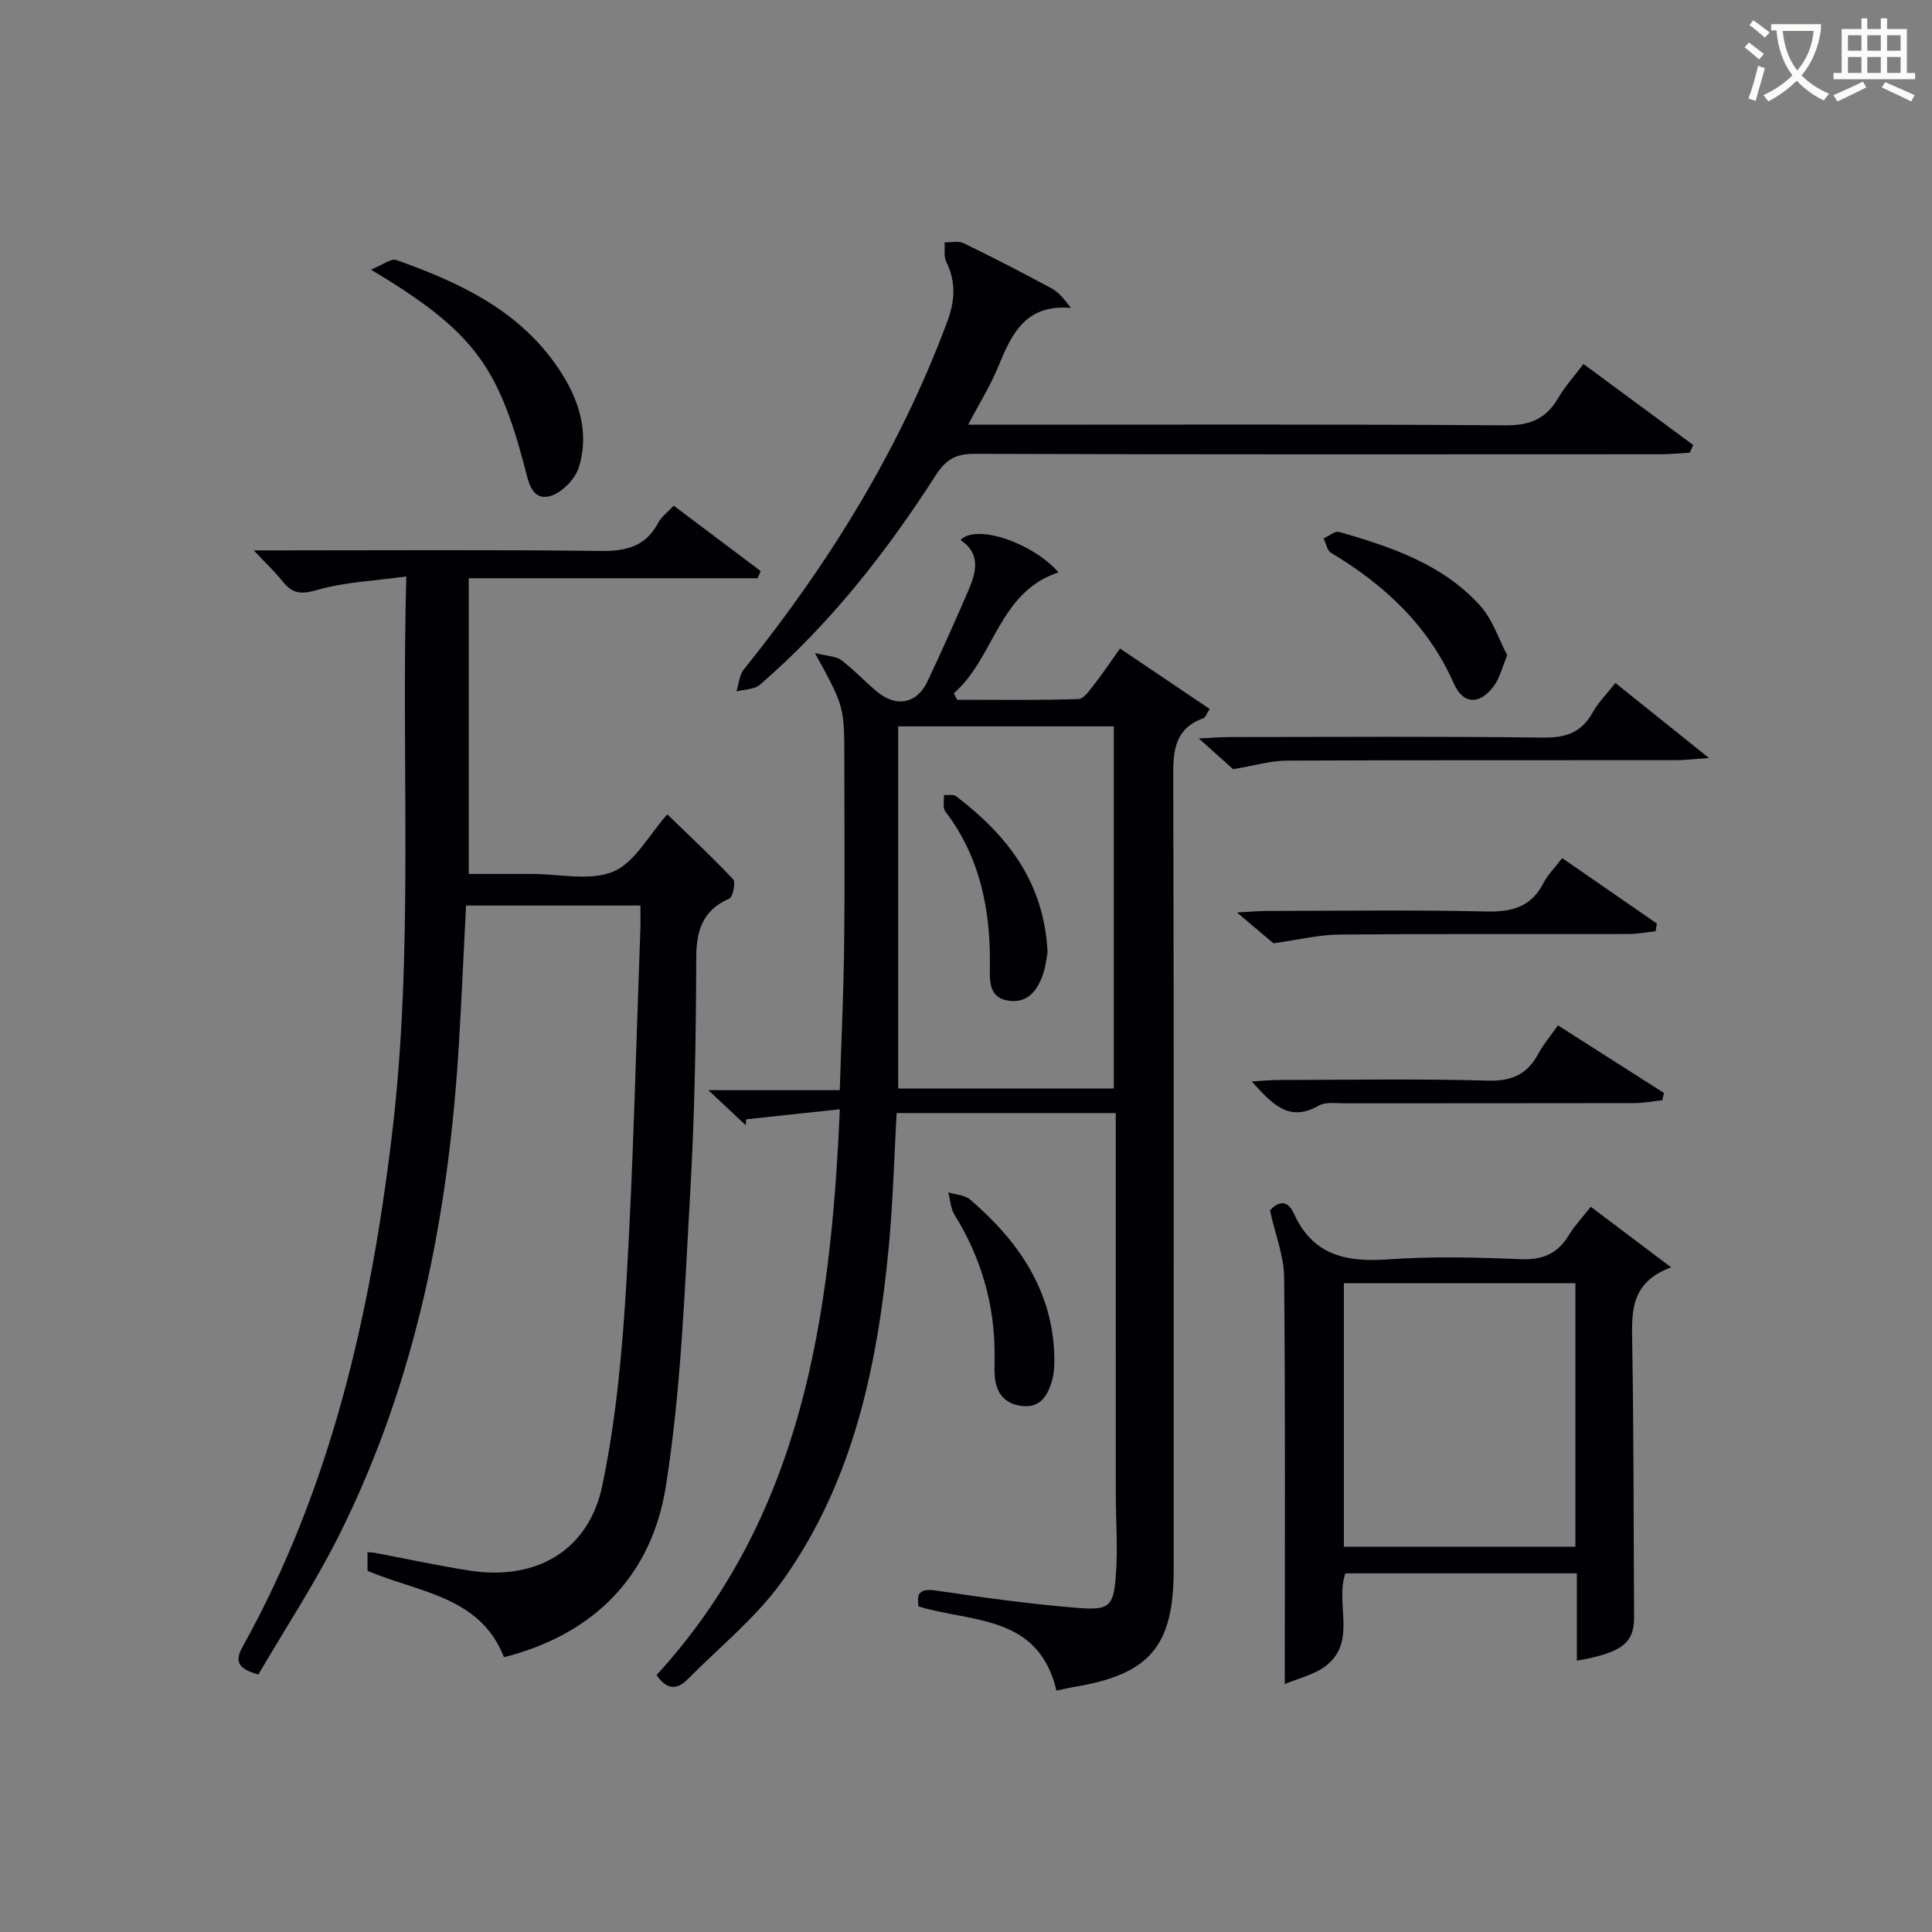 <svg enable-background="new 0 0 400 400" viewBox="0 0 400 400" xmlns="http://www.w3.org/2000/svg"><rect x="0" y="0" width="400" height="400" fill="#808080" stroke="none"/><g fill="#010105"><path d="m218.73 350.02c-3.74-15.76-17.4-14.05-28.55-17.42-.43-2.67.17-3.8 3.63-3.29 9.69 1.43 19.41 2.79 29.17 3.58 6.78.55 7.57-.26 8.06-6.91.41-5.6-.03-11.26-.03-16.89-.01-24.33-.01-48.66-.01-72.99 0-1.79 0-3.58 0-5.65-15.39 0-30.29 0-45.36 0-.53 9.33-.76 18.44-1.61 27.49-2.33 24.73-7.33 48.82-22.09 69.44-5.43 7.58-12.99 13.64-19.63 20.35-2.21 2.23-4.34 2.07-6.37-.93 30.02-32.83 36.04-73.63 37.94-117.14-6.86.74-13.12 1.41-19.39 2.08-.03.41-.05.83-.08 1.24-2.24-2.1-4.48-4.21-7.75-7.27h27.2c.33-10.27.79-20 .91-29.74.16-12.83.04-25.66.04-38.49 0-11.19 0-11.19-6.09-22.28 2.58.65 4.35.64 5.47 1.48 2.65 1.99 4.91 4.5 7.49 6.6 3.99 3.26 8.19 2.38 10.36-2.24 2.91-6.16 5.68-12.39 8.39-18.64 1.65-3.82 2.76-7.7-1.57-10.6 3.25-3.41 14.95.57 20.29 6.7-12.45 4.12-13.2 17.65-21.67 25.04.23.45.46.89.69 1.34 8.37 0 16.75.13 25.11-.15 1.17-.04 2.41-1.95 3.38-3.18 1.73-2.2 3.28-4.55 5.23-7.28 6.33 4.27 12.43 8.38 18.56 12.51-.71 1.11-.88 1.77-1.25 1.9-6.56 2.36-6.3 7.6-6.29 13.31.15 54.32.09 108.64.09 162.97 0 15.91-4.98 21.74-20.77 24.33-1.14.2-2.27.47-3.5.73zm11.87-124.66c0-25.36 0-50.21 0-74.98-14.97 0-29.53 0-44.64 0v74.98z"/><path d="m76.09 325.23c0-1.12 0-2.41 0-3.86.65.05 1.1.04 1.53.13 6.52 1.23 13 2.64 19.55 3.67 13.69 2.15 24.7-4.02 27.53-17.6 2.9-13.89 4.17-28.22 5.01-42.43 1.43-24.23 1.97-48.52 2.87-72.78.06-1.49.01-2.98.01-4.88-12.06 0-23.92 0-36.1 0-.48 9.32-.89 18.59-1.43 27.84-2.05 35.46-8.66 69.89-24.57 101.96-5.06 10.21-11.39 19.79-16.99 29.41-4.25-1.18-4.96-2.71-3.28-5.73 18.32-32.95 26.46-68.8 30.92-105.9 4.57-38.04 1.89-76.15 2.98-115.71-6.57.91-12.66 1.14-18.35 2.77-3.25.93-5.11.92-7.15-1.63-1.62-2.03-3.53-3.82-6.08-6.54h5.73c22 0 44-.16 65.99.12 5.3.07 9.35-.86 11.98-5.78.68-1.27 1.96-2.21 3.24-3.6 6.1 4.59 12.06 9.07 18.02 13.55-.22.49-.43.99-.65 1.48-19.7 0-39.4 0-59.8 0v61.22h10.1 3c5.67-.01 11.97 1.53 16.81-.48 4.45-1.85 7.32-7.52 11.2-11.85 4.46 4.32 9.19 8.73 13.61 13.42.58.62-.01 3.66-.76 4-5.52 2.44-6.85 6.55-6.86 12.32-.05 16.14-.31 32.3-1.24 48.41-1.18 20.38-1.86 40.91-5.06 61.01-2.9 18.23-14.6 30.53-33.5 35.34-4.96-12.61-17.42-13.32-28.26-17.88z"/><path d="m326.47 343.82c0-6.24 0-12.01 0-18.08-16.24 0-31.98 0-47.92 0-2.19 6.24 2.44 14.07-3.98 19.11-2.43 1.9-5.79 2.62-8.57 3.82 0-28.61.13-56.38-.13-84.15-.04-4.49-1.85-8.97-2.94-13.91 1.51-1.71 3.55-2.47 4.94.61 3.92 8.7 10.86 10.14 19.54 9.52 9.12-.65 18.33-.41 27.48-.04 4.52.18 7.6-1.15 9.91-4.96 1.2-1.97 2.82-3.68 4.56-5.89 5.33 4.02 10.52 7.93 16.63 12.54-8.18 3.02-8.18 8.78-8.07 15.04.34 19.15.28 38.31.4 57.47.03 5.24-2.59 7.34-11.85 8.92zm-48.23-78.15v54.56h47.93c0-18.37 0-36.38 0-54.56-16.14 0-31.88 0-47.93 0z"/><path d="m327.84 75.36c7.81 5.76 15.26 11.26 22.72 16.77-.23.53-.47 1.07-.7 1.6-2.06.11-4.13.32-6.19.32-47.31.02-94.62.07-141.92-.09-3.83-.01-5.93 1.19-7.96 4.35-10.28 16.03-21.97 30.93-36.44 43.45-1.16 1-3.23.96-4.88 1.4.49-1.53.59-3.39 1.53-4.56 17.62-21.91 32.26-45.52 42.11-71.99 1.62-4.35 1.85-8.23-.19-12.4-.56-1.13-.26-2.68-.35-4.03 1.33.04 2.87-.35 3.96.18 6.14 2.98 12.2 6.11 18.2 9.35 1.47.79 2.6 2.2 3.98 4.04-9.39-.81-12.27 5.4-15.01 12.11-1.6 3.92-3.89 7.56-6.26 12.07h6.24c34.98 0 69.96-.12 104.94.13 5.07.04 8.46-1.3 10.97-5.63 1.39-2.39 3.3-4.48 5.25-7.07z"/><path d="m76.8 55.82c2.42-.96 4.17-2.38 5.28-1.98 12.48 4.43 24.45 9.93 32.54 21.01 4.69 6.42 7.68 13.81 5.24 21.87-.76 2.5-3.72 5.5-6.16 6.04-3.72.82-4.32-3.2-5.08-6.07-5.59-21.27-10.93-28.34-31.82-40.87z"/><path d="m248.2 152.89c2.9-.14 4.64-.29 6.37-.29 21.65-.02 43.31-.16 64.96.11 4.69.06 7.92-1.07 10.22-5.21 1.19-2.13 2.99-3.92 4.7-6.1 6.22 4.99 12.15 9.75 19.38 15.54-3.3.22-5.13.45-6.96.45-26.82.02-53.64-.04-80.46.09-3.36.02-6.71 1.04-11.1 1.77-1.44-1.29-3.84-3.43-7.11-6.36z"/><path d="m322.56 212.29c7.57 4.82 14.75 9.41 21.93 13.99-.11.51-.21 1.02-.32 1.52-1.97.2-3.95.58-5.92.59-19.95.04-39.89.02-59.84.04-1.81 0-3.96-.33-5.38.48-6.16 3.55-9.65-.34-13.87-5.01 2.23-.13 3.9-.3 5.57-.3 14.46-.02 28.93-.28 43.38.13 4.99.14 8.13-1.36 10.4-5.59 1-1.88 2.43-3.54 4.05-5.85z"/><path d="m342.78 192.8c-1.87.2-3.73.58-5.6.58-19.98.04-39.97-.07-59.95.11-4.18.04-8.36 1.08-13.58 1.81-1.51-1.27-4.01-3.39-7.55-6.38 2.8-.15 4.49-.31 6.17-.32 15.15-.02 30.31-.24 45.46.11 5.36.13 9.32-.95 11.85-5.93.81-1.6 2.17-2.93 3.85-5.12 6.54 4.52 13.07 9.03 19.6 13.54-.09.54-.17 1.07-.25 1.6z"/><path d="m312.06 135.66c-1.13 2.72-1.58 4.7-2.67 6.23-2.88 4.02-6.4 4.12-8.37-.34-5.35-12.1-14.38-20.45-25.43-27.09-.82-.49-1.05-1.97-1.56-2.99 1.09-.48 2.37-1.59 3.25-1.34 10.72 3.09 21.35 6.66 29.11 15.19 2.63 2.88 3.89 7 5.67 10.34z"/><path d="m205.93 280.19c-.05-10.35-2.85-19.88-8.31-28.69-.81-1.31-.88-3.07-1.29-4.63 1.52.47 3.39.52 4.5 1.47 9.9 8.48 16.98 18.57 17.45 32.17.06 1.8.01 3.7-.49 5.41-.88 3-2.41 5.64-6.23 5.17-3.73-.45-5.42-2.85-5.62-6.43-.08-1.48-.01-2.97-.01-4.47z"/><path d="m216.89 197.16c-.19.93-.35 2.96-1.03 4.8-1.15 3.14-3.09 5.73-6.92 5.24-4.07-.51-4.05-3.79-4-6.85.2-11.73-1.92-22.76-9.23-32.37-.58-.76-.21-2.23-.29-3.38.86.07 1.97-.19 2.54.25 10.38 7.96 18.19 17.51 18.93 32.31z"/></g><path d="m362.1 8.8c1.1.8 2.1 1.6 3.1 2.4l-1 1.1c-1.3-1.1-2.3-2-3-2.5zm1.9 4.8c.5.2.9.4 1.4.5-.6 2.3-1.3 4.5-1.9 6.8l-1.5-.5c.8-2.1 1.4-4.3 2-6.8zm-1-9.4c1.3.9 2.4 1.8 3.4 2.5l-1 1.1c-1.4-1.2-2.4-2.1-3.2-2.6zm3.7 2.2v-1.4h10.3v1.2c-.5 3.6-1.8 6.8-4 9.4 1.5 1.6 3.4 2.8 5.7 3.8-.3.4-.7.8-1.1 1.4-2.3-1.1-4.1-2.5-5.6-4.1-1.6 1.6-3.6 3.1-5.9 4.3-.3-.5-.7-.9-1-1.3 2.4-1.1 4.4-2.5 6-4.1-1.9-2.5-3-5.6-3.3-9.3h-1.1zm8.8 0h-6.4c.3 3.3 1.3 6 3 8.2 2-2.3 3.1-5.1 3.4-8.2z" fill="#fcfbfa"/><path d="m385.3 3.8h1.3v2.2h2.8v-2.2h1.3v2.2h4.1v9.1h1.7v1.3h-16.9v-1.3h1.7v-9.1h4.1v-2.2zm.4 13.1.7 1.2c-1.8.9-3.8 1.9-6 2.9-.2-.4-.5-.8-.8-1.3 2.3-1 4.3-1.9 6.1-2.8zm-3.1-6.4h2.8v-3.2h-2.8zm0 4.6h2.8v-3.3h-2.8zm4-4.6h2.8v-3.2h-2.8zm0 4.6h2.8v-3.3h-2.8zm3.7 1.9c2.1.9 4.1 1.8 6.1 2.7l-.7 1.3c-2.2-1.1-4.2-2-6.1-2.9zm3.2-9.7h-2.8v3.2h2.8zm-2.8 7.8h2.8v-3.3h-2.8z" fill="#fcfbfa"/></svg>

